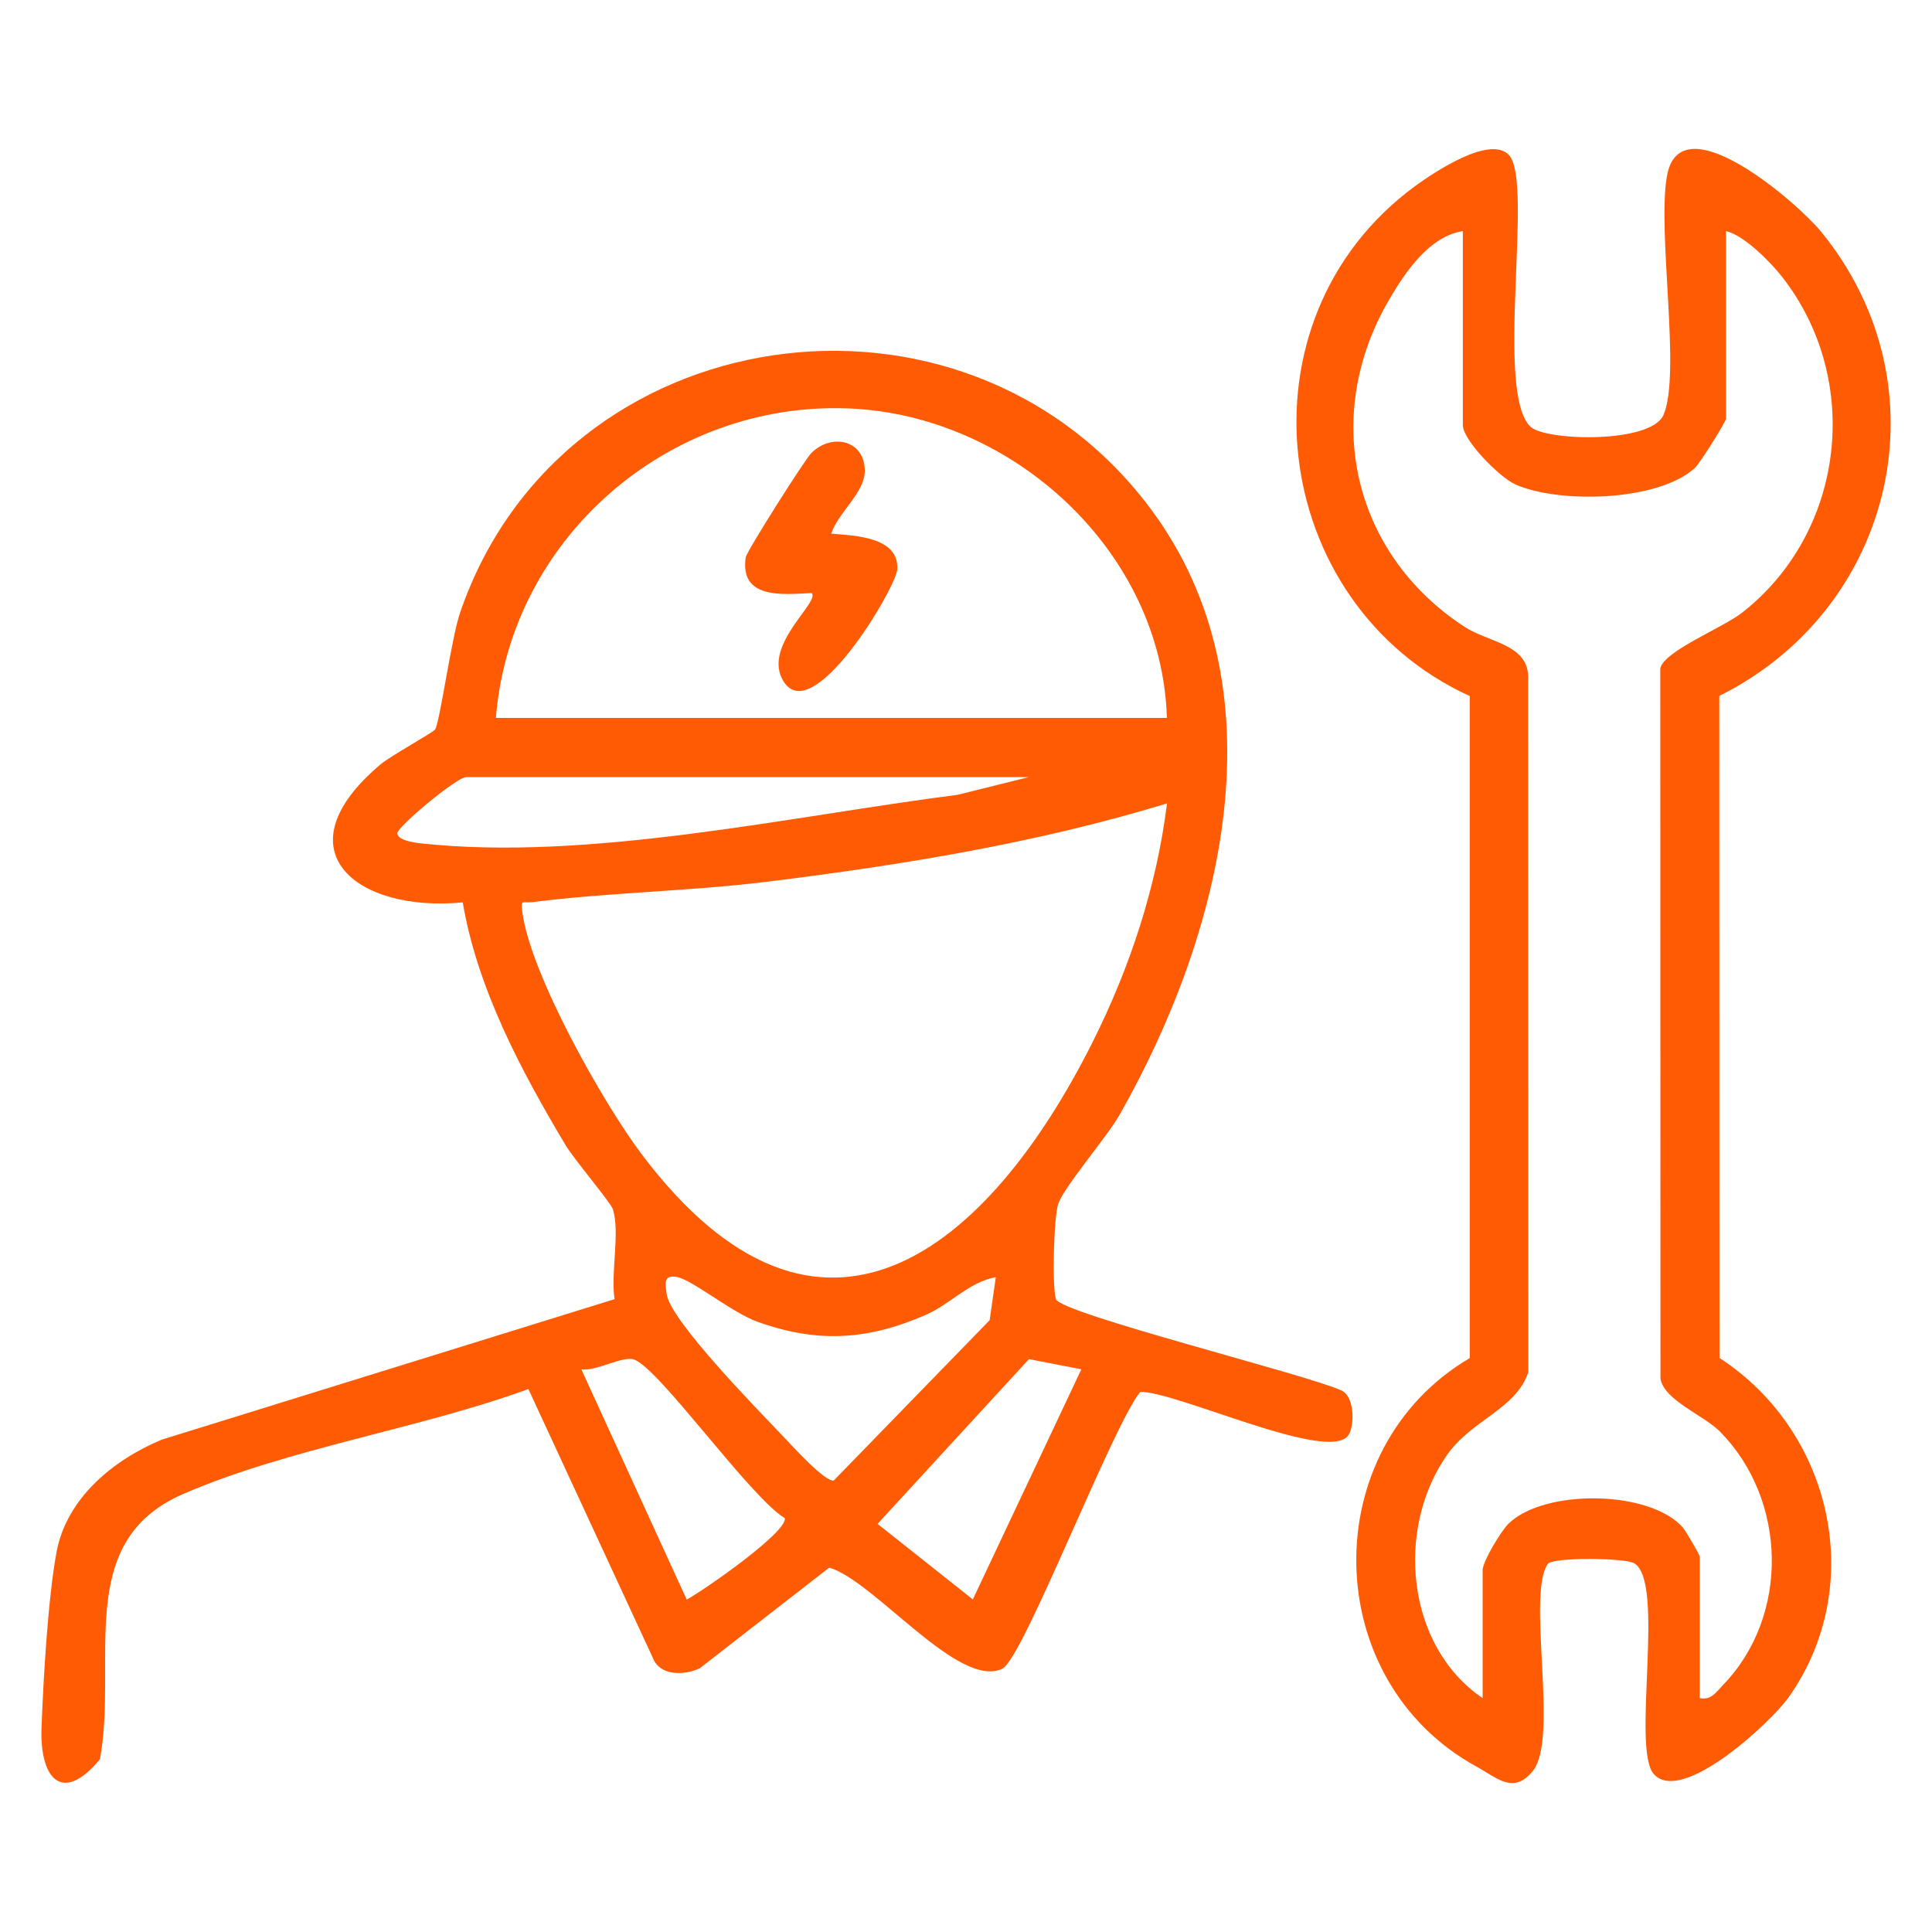<svg xmlns="http://www.w3.org/2000/svg" id="Layer_1" data-name="Layer 1" viewBox="0 0 201 201"><defs><style>      .cls-1 {        fill: none;      }      .cls-2 {        fill: #ff5b05;      }    </style></defs><rect class="cls-1" x=".5" y=".5" width="200" height="200"></rect><g><path class="cls-2" d="M54.98,144.51c-11.3,4.13-25,6.18-35.92,10.92-11.49,4.98-6.75,17.32-8.67,27.61-3.95,4.75-6.27,1.96-6.07-3.3.18-4.99.68-13.56,1.57-18.31,1.06-5.6,5.94-9.57,10.93-11.65l47.12-14.62c-.43-2.74.58-6.84-.17-9.34-.21-.69-4.02-5.16-4.94-6.7-4.63-7.75-9.17-16.28-10.69-25.24-11.09,1.08-19.16-5.45-8.51-14.39,1.02-.85,5.47-3.31,5.64-3.6.51-.84,1.69-9.52,2.59-12.13,10.53-30.87,52.27-36.93,71.78-10.92,14.06,18.75,7.51,44.33-3.15,63.12-1.33,2.35-5.87,7.6-6.41,9.33-.45,1.45-.64,8.63-.22,9.88.5,1.47,26.2,7.88,29.57,9.44,1.53.49,1.53,3.74.84,4.72-2.04,2.92-17.97-4.61-21.64-4.52-2.87,3.47-12.18,27.73-14.34,28.79-4.53,2.2-13.31-9.13-18.02-10.51l-13.48,10.48c-1.44.67-3.78.84-4.71-.74l-13.11-28.32ZM121.4,74.69c-.51-17.32-16.07-31.54-33.16-32.2-18.71-.72-35.15,13.51-36.65,32.2h69.82ZM107.03,80.85h-58.52c-1.03,0-7.16,5.18-7.17,5.82-.02.73,1.66.98,2.35,1.06,17.51,1.93,38.53-2.82,55.94-5.04l7.4-1.84ZM121.4,83.59c-13.52,4.12-27.47,6.39-41.49,8.13-8.14,1.01-16.46,1.11-24.57,2.14-.96.12-1.18-.37-1,1.01.83,6.45,8.39,19.88,12.43,25.23,18.58,24.64,36.1,9.88,46.92-11.72,3.87-7.73,6.65-16.15,7.72-24.78ZM103.6,132.87c-2.82.52-4.7,2.81-7.34,3.95-6.07,2.63-11.27,2.92-17.49.68-2.57-.92-6.8-4.38-8.36-4.65-1.42-.25-1.18.71-1.06,1.74.33,2.8,9.76,12.34,12.33,15.06.81.86,4.16,4.54,5.06,4.38l16.22-16.68.64-4.48ZM71.45,166.41c1.77-.95,10.46-7,10.2-8.46-3.67-2.25-12.97-15.48-15.66-16.5-1.18-.45-3.98,1.26-5.51,1.01l10.96,23.95ZM112.51,142.46l-5.46-1.06-15.75,17.14,9.91,7.86,11.29-23.94Z"></path><path class="cls-2" d="M159.22,44.39c1.61,1.51,12.53,1.77,13.84-1.21,1.87-4.24-.7-19.2.38-24.95,1.44-7.66,13.57,2.88,16.01,5.86,13.16,16.08,7.68,39.24-10.58,48.31l.02,68.88c11.74,7.62,15.42,23.73,7.16,35.35-1.81,2.54-11.11,11.22-14,7.93-2.34-2.67,1.25-19.98-2.03-21.92-.99-.59-8.49-.63-8.98.06-2.27,3.19,1.2,18.15-1.58,21.56-2.01,2.46-3.68.72-5.82-.45-16.42-8.98-16.76-33.08-.73-42.52v-68.87c-21.02-9.61-24.62-39.16-5.71-53.04,1.96-1.44,7.89-5.41,9.82-3.21,2.54,2.91-1.56,24.69,2.22,28.24ZM152.2,24.04c-3.5.55-5.98,4.24-7.64,7.07-7.13,12.1-3.9,26.5,7.85,34.13,2.41,1.56,6.44,1.78,6.57,5.04l.02,72.47c-1.28,3.88-5.87,4.92-8.47,8.64-5.38,7.7-4.24,19.88,3.72,25.28v-13.35c0-.83,1.9-4.04,2.71-4.82,3.73-3.61,14.66-3.5,18.12.42.3.35,1.76,2.86,1.76,3.03v14.72c1.21.23,1.69-.62,2.41-1.36,6.97-7.19,6.69-19.3-.33-26.39-1.68-1.69-5.73-3.2-6.17-5.46l-.02-73.91c.34-1.8,6.49-4.22,8.54-5.83,10.67-8.37,12.53-24.18,4.14-34.91-1.2-1.53-3.94-4.33-5.84-4.77v19.51c0,.3-2.68,4.62-3.26,5.15-3.83,3.48-14.14,3.71-18.65,1.7-1.66-.74-5.47-4.61-5.47-6.17v-20.19Z"></path><path class="cls-2" d="M86.49,55.52c2.51.21,7.06.35,6.86,3.72-.11,1.89-9.11,17.13-12,11.35-1.82-3.65,4.05-8.04,3.08-8.89-3.13.16-7.47.62-6.85-3.71.09-.63,6.16-10.19,6.82-10.85,2.14-2.13,5.6-1.36,5.57,1.89-.02,2.25-2.84,4.37-3.49,6.5Z"></path></g></svg>